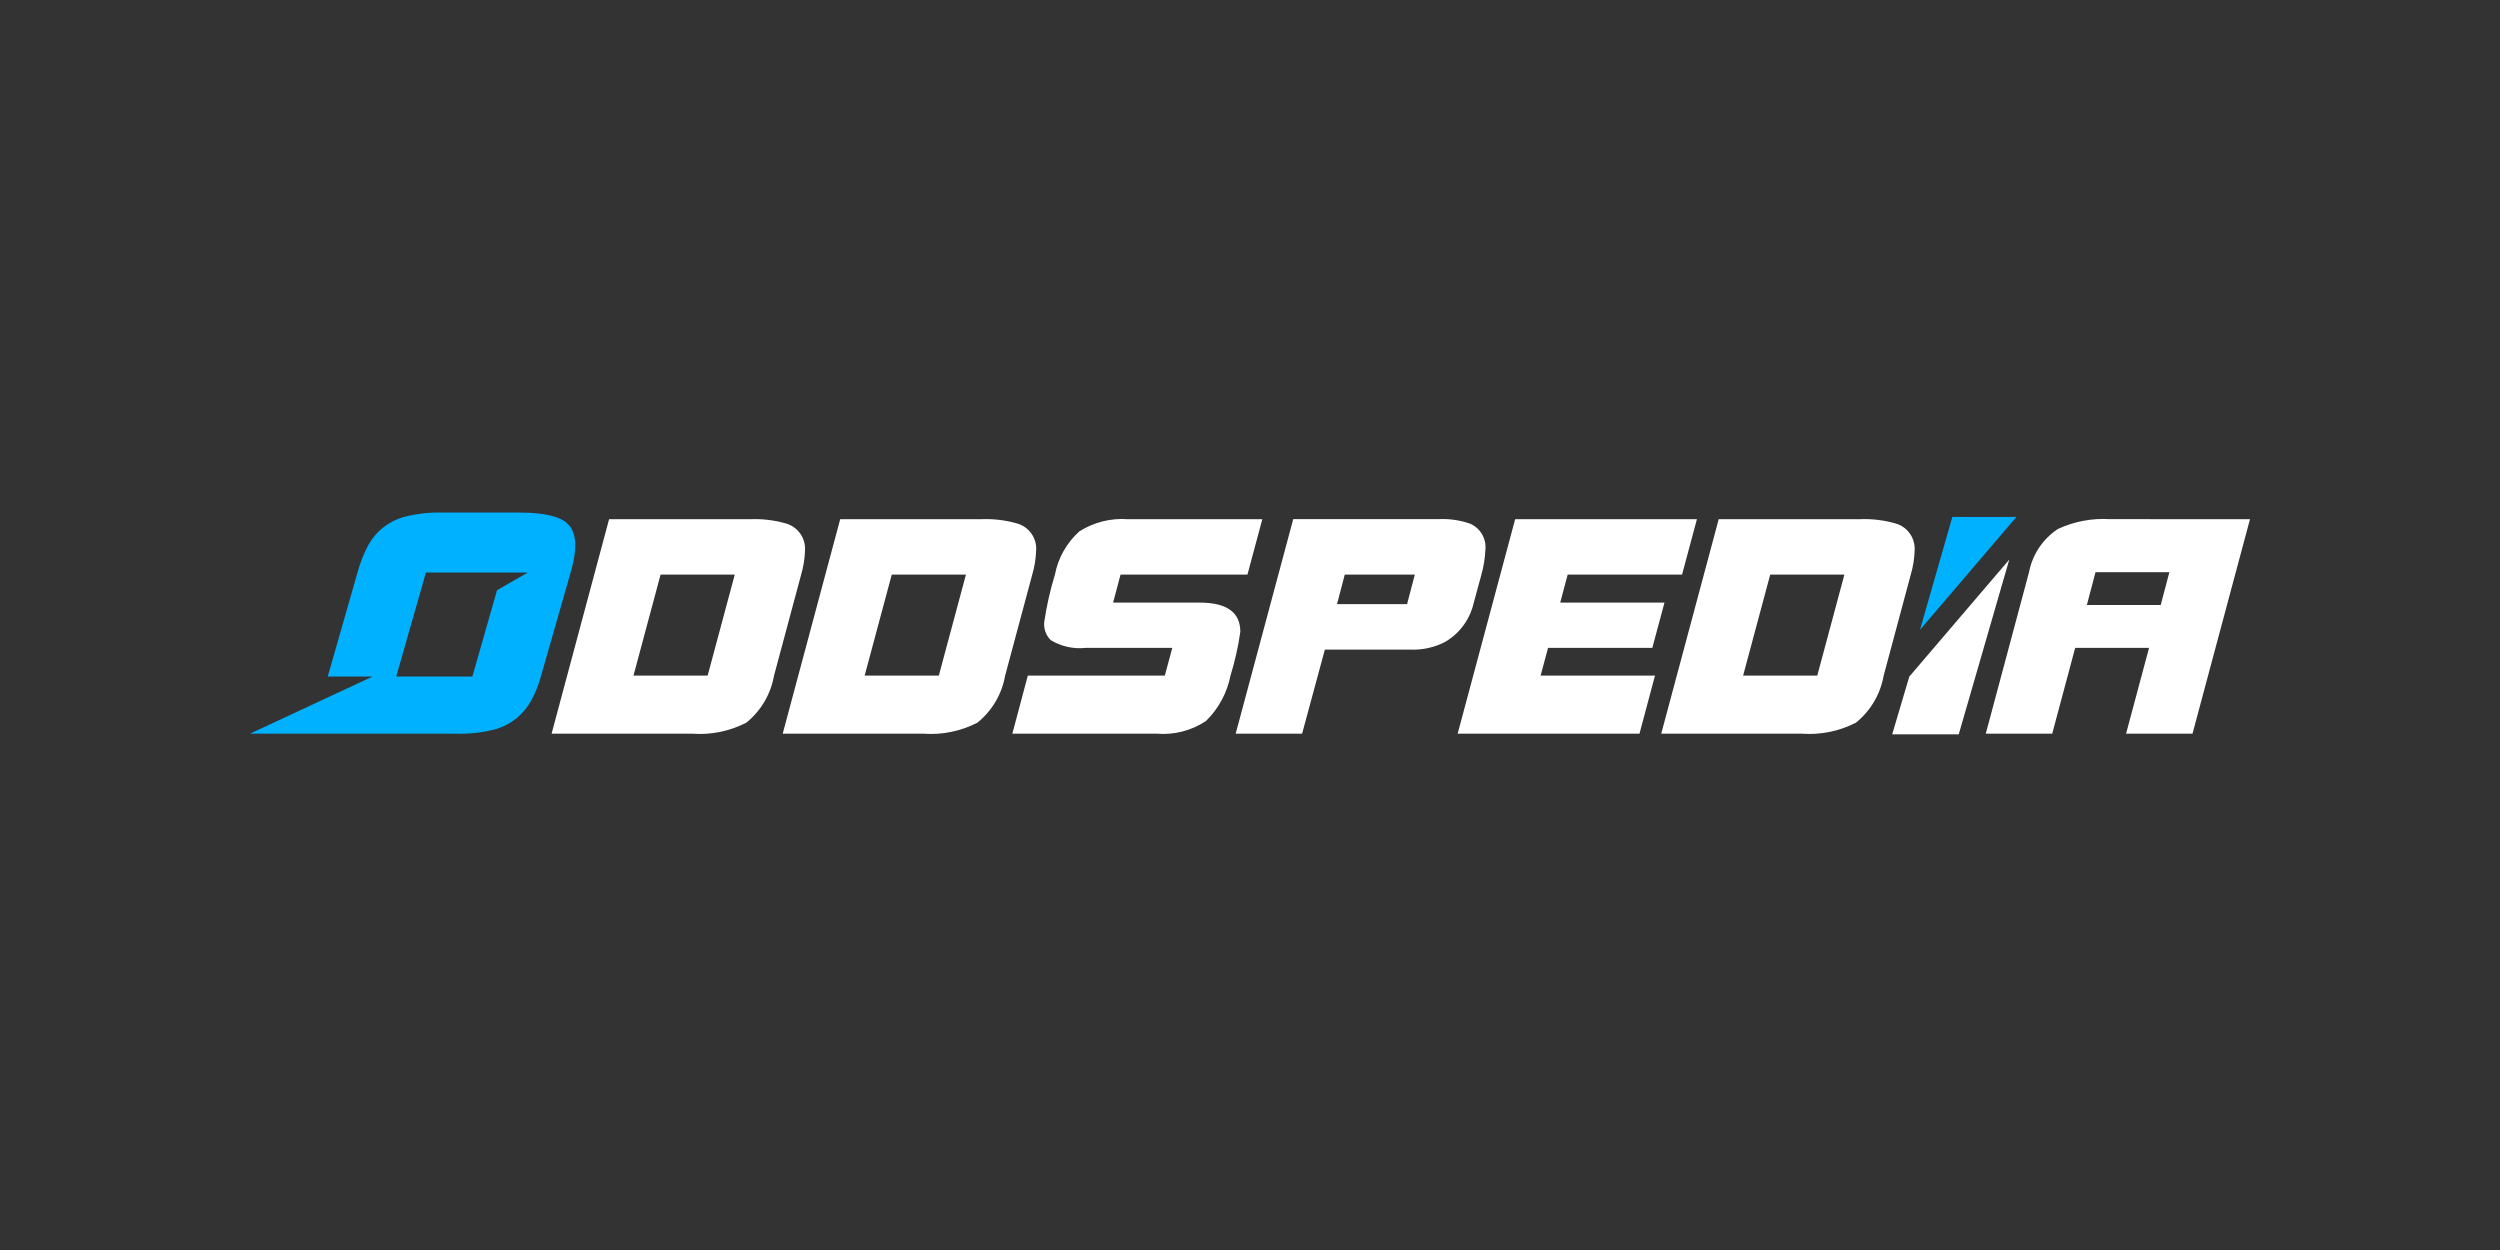 <?xml version="1.0" encoding="UTF-8"?> <svg xmlns="http://www.w3.org/2000/svg" width="200" height="100" viewBox="0 0 200 100" fill="none"><rect x="0" y="0" width="200" height="100" fill="#333333" stroke="none"/><path fill-rule="evenodd" clip-rule="evenodd" d="M179.999 41.537L175.4 58.694H170.086L171.924 51.83H166.015L164.177 58.694H158.862L162.321 45.778C162.455 45.076 162.729 44.408 163.126 43.814C163.523 43.219 164.035 42.711 164.632 42.319C165.927 41.716 167.352 41.445 168.778 41.532L179.999 41.537ZM64.402 44.015C64.383 44.677 64.279 45.334 64.092 45.969L61.923 54.048C61.663 55.529 60.876 56.867 59.707 57.813C58.371 58.503 56.869 58.808 55.37 58.695H44.127L48.727 41.538H59.97C60.942 41.493 61.916 41.605 62.853 41.871C63.317 41.998 63.724 42.279 64.006 42.67C64.288 43.06 64.428 43.535 64.402 44.016V44.015ZM58.781 45.969H52.847L50.678 54.048H56.612L58.781 45.969ZM82.896 44.015C82.922 43.533 82.781 43.058 82.498 42.667C82.215 42.277 81.807 41.995 81.341 41.87C80.405 41.604 79.431 41.492 78.459 41.537H67.216L62.616 58.694H73.859C75.358 58.807 76.86 58.502 78.196 57.812C79.365 56.866 80.153 55.528 80.412 54.047L82.58 45.968C82.768 45.333 82.872 44.676 82.891 44.014L82.896 44.015ZM77.275 45.969L75.106 54.048H69.172L71.341 45.969H77.275ZM100.985 41.537L99.796 45.969H89.644L89.048 48.209H95.983C98.145 48.209 99.226 48.987 99.226 50.544C99.057 51.731 98.794 52.902 98.44 54.048C98.168 55.43 97.483 56.697 96.476 57.682C95.317 58.452 93.931 58.809 92.544 58.695H80.987L82.226 54.047H93.187L93.783 51.83H86.848C85.876 51.935 84.897 51.718 84.06 51.211C83.873 51.026 83.729 50.802 83.638 50.554C83.548 50.307 83.513 50.043 83.536 49.781C83.725 48.49 84.011 47.215 84.394 45.968C84.651 44.633 85.337 43.418 86.349 42.509C87.506 41.777 88.867 41.435 90.233 41.536L100.985 41.537ZM118.834 43.943C118.871 43.514 118.771 43.084 118.548 42.715C118.326 42.346 117.992 42.057 117.595 41.889C116.776 41.607 115.91 41.485 115.045 41.532H103.458L98.854 58.694H104.168L105.989 51.97H112.852C113.812 52.005 114.764 51.792 115.616 51.35C116.193 51.011 116.694 50.557 117.087 50.015C117.481 49.474 117.759 48.858 117.904 48.205L118.476 46.108C118.683 45.402 118.803 44.674 118.834 43.939V43.943ZM113.186 45.969L112.567 48.328H106.962L107.581 45.969H113.186ZM135.753 41.537L134.564 45.969H125.413L124.817 48.209H133.158L132.185 51.83H123.845L123.248 54.047H132.399L131.159 58.695H116.612L121.212 41.538L135.753 41.537ZM153.172 44.015C153.198 43.534 153.058 43.059 152.777 42.669C152.495 42.278 152.088 41.996 151.623 41.87C150.686 41.604 149.713 41.492 148.74 41.537H137.497L132.898 58.694H144.14C145.64 58.807 147.141 58.502 148.477 57.812C149.647 56.866 150.434 55.528 150.694 54.047L152.862 45.968C153.049 45.333 153.154 44.676 153.172 44.014V44.015ZM147.551 45.969L145.382 54.048H139.449L141.617 45.969H147.551ZM173.55 45.778H167.64L166.949 48.399H172.858L173.55 45.778Z" fill="white"></path><path fill-rule="evenodd" clip-rule="evenodd" d="M42.502 56.04C42.828 55.432 43.085 54.79 43.268 54.124L45.659 45.771C46.202 43.905 46.132 42.627 45.448 41.939C44.843 41.316 43.541 41.005 41.544 41.005H35.451C34.372 40.973 33.294 41.097 32.25 41.374C31.657 41.547 31.105 41.836 30.625 42.224C30.144 42.612 29.745 43.091 29.45 43.634C29.091 44.313 28.809 45.03 28.61 45.771L26.22 54.12H29.815L20 58.694H36.488C37.567 58.727 38.645 58.602 39.689 58.325C40.889 57.962 41.898 57.142 42.499 56.041L42.502 56.04ZM37.789 54.124H31.697L34.075 45.8H42.231L39.764 47.215L37.789 54.124Z" fill="#00B1FF"></path><path d="M151.375 58.749H156.698L160.743 44.766L152.743 54.129L151.375 58.749Z" fill="white"></path><path d="M153.6 50.383L161.315 41.356H156.188L153.6 50.383Z" fill="#00B1FF"></path></svg> 